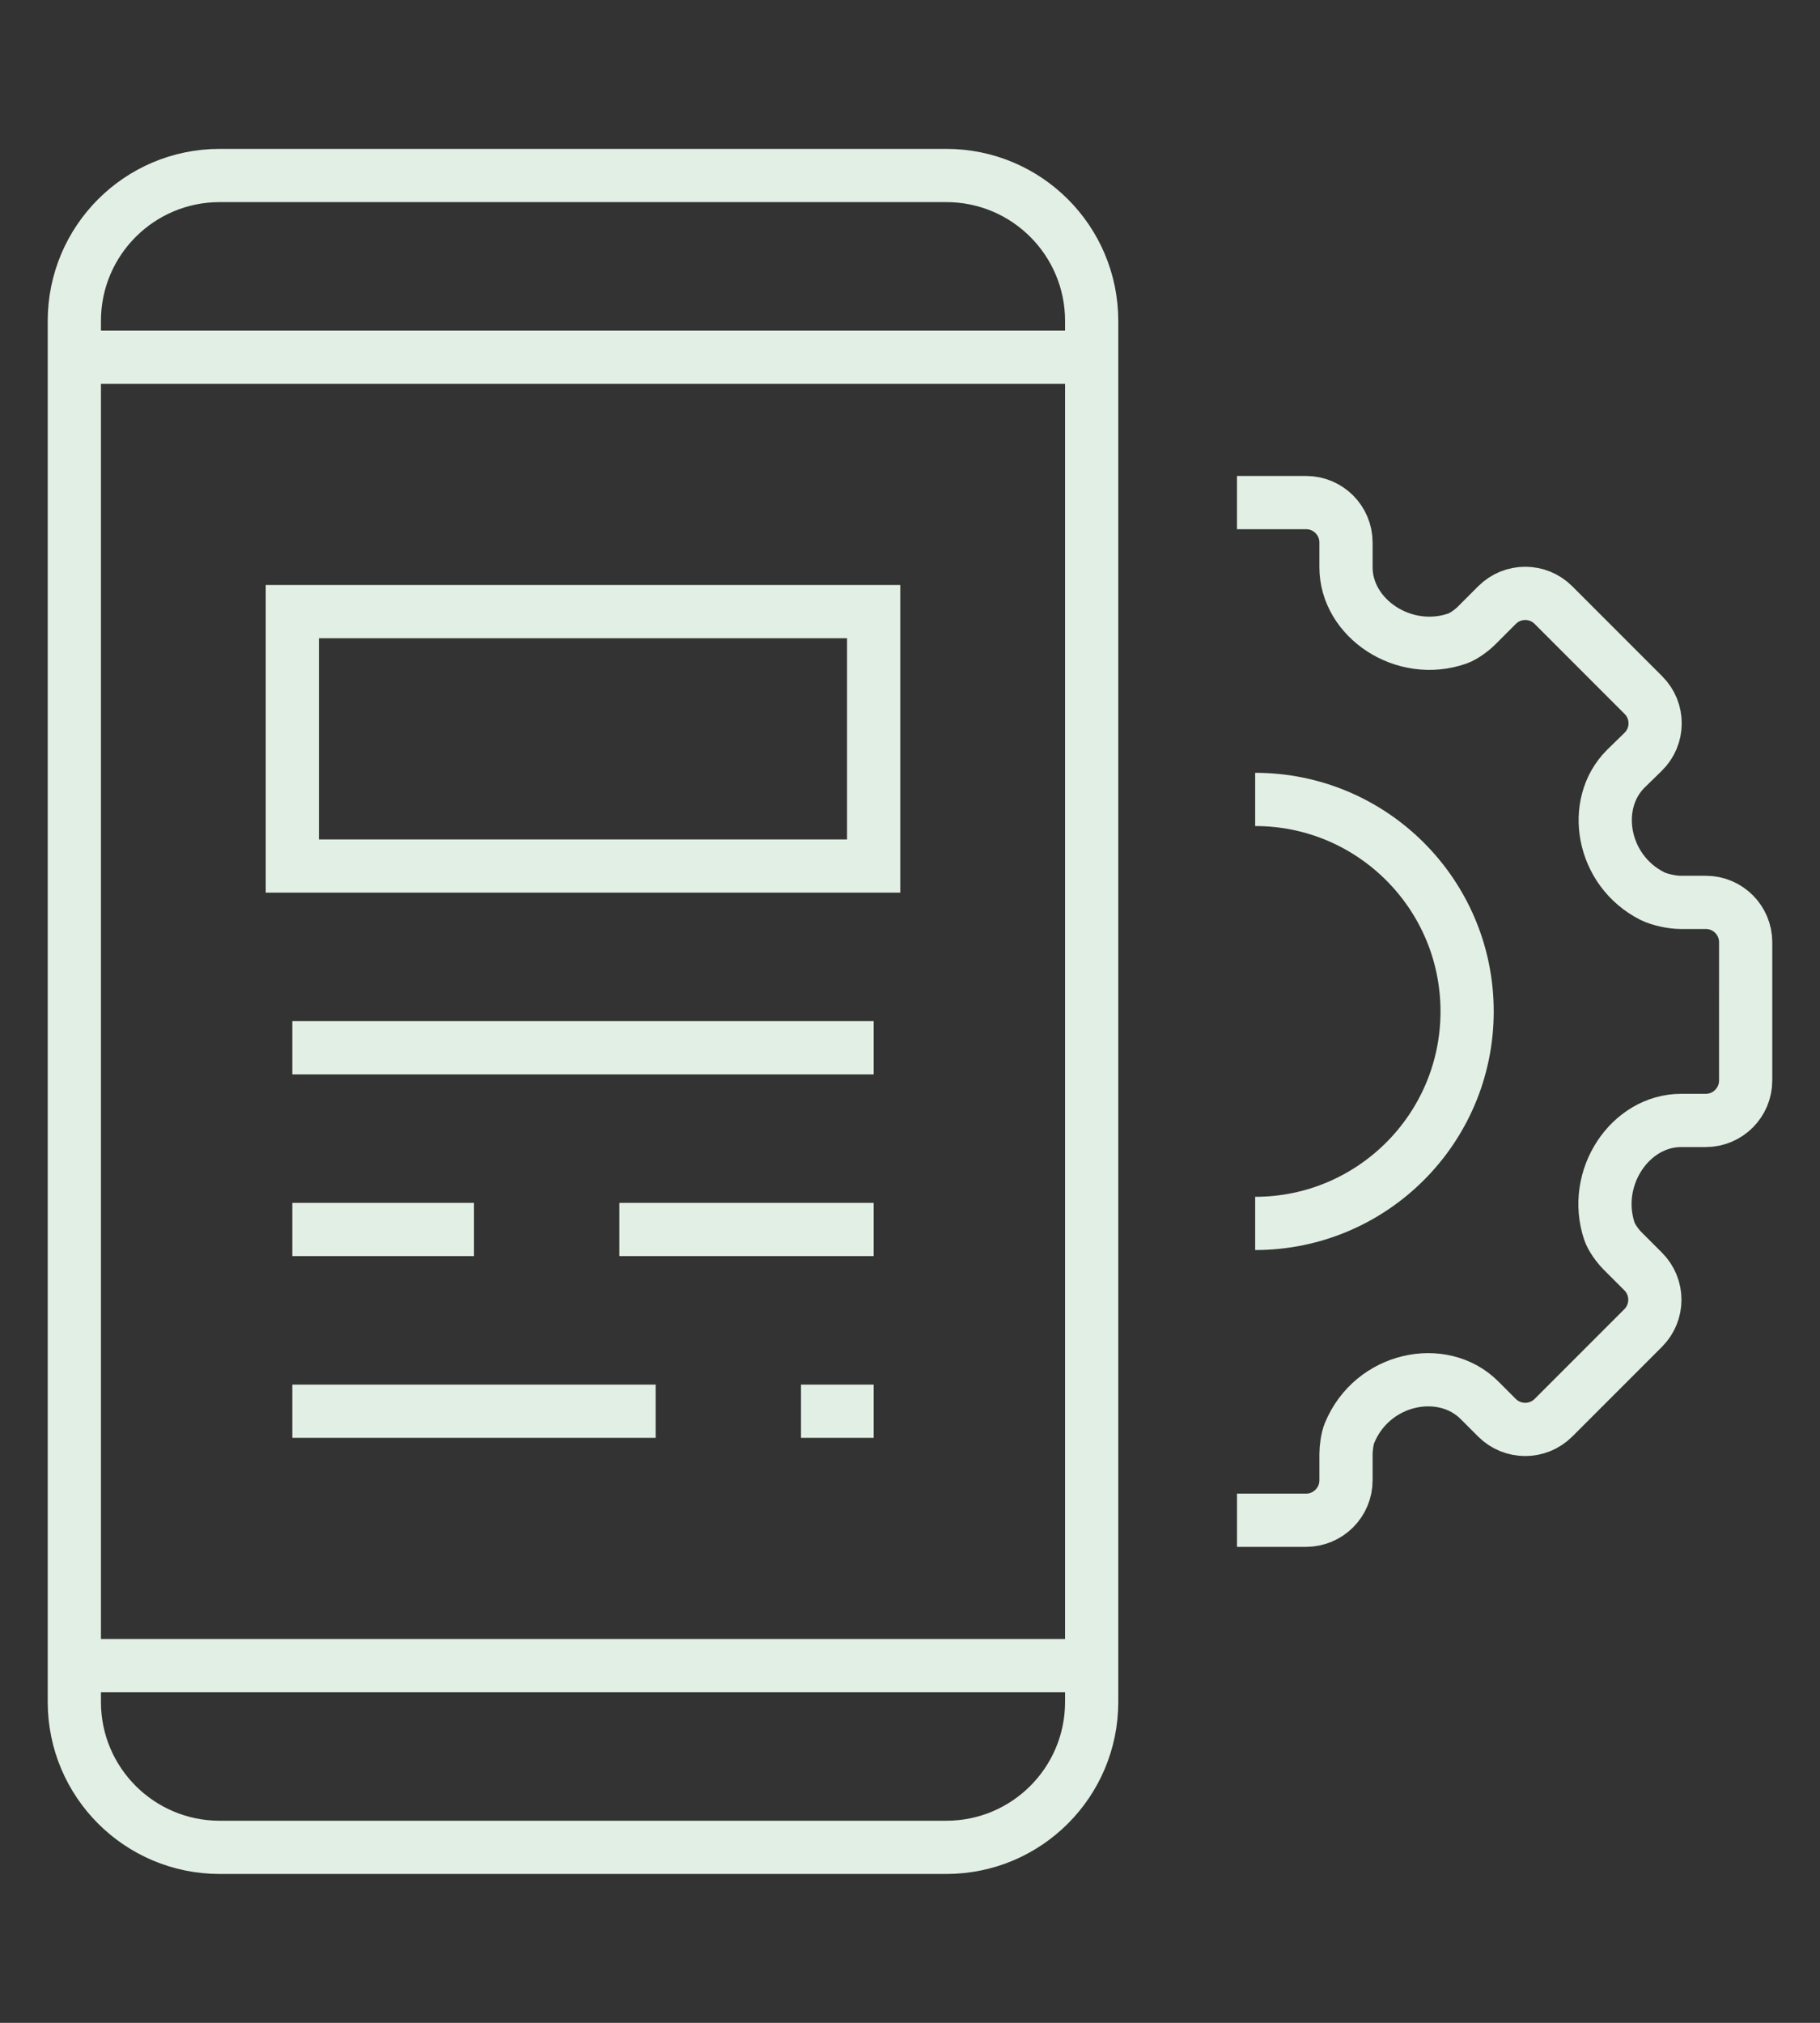 <?xml version="1.0" encoding="utf-8"?>
<!-- Generator: Adobe Illustrator 16.0.0, SVG Export Plug-In . SVG Version: 6.00 Build 0)  -->
<!DOCTYPE svg PUBLIC "-//W3C//DTD SVG 1.1//EN" "http://www.w3.org/Graphics/SVG/1.1/DTD/svg11.dtd">
<svg version="1.1" id="Calque_1" xmlns="http://www.w3.org/2000/svg" xmlns:xlink="http://www.w3.org/1999/xlink" x="0px" y="0px"
	 width="171px" height="190px" viewBox="0 0 171 190" enable-background="new 0 0 171 190" xml:space="preserve">
<rect x="0" y="0" width="171" height="190" fill="#333333" stroke="none"/>
<g>
	<g>
		<g>
			<path fill="none" stroke="#E2EFE4" stroke-width="5" stroke-miterlimit="10" d="M116.224,142.793h6.484
				c2.074,0,3.757-1.681,3.757-3.754v-2.457c0-0.561,0.116-1.46,0.33-1.977c2.15-5.228,8.751-6.548,12.211-3.084l1.643,1.644
				c1.467,1.463,3.844,1.463,5.311-0.004l8.424-8.424c1.467-1.467,1.467-3.844,0-5.311l-1.96-1.961
				c-0.43-0.43-1.017-1.236-1.21-1.816c-1.68-5.014,1.943-10.408,6.734-10.408h2.311c2.074,0,3.757-1.68,3.757-3.754V88.503
				c0-2.067-1.673-3.744-3.744-3.744h-2.38c-0.763,0-1.963-0.25-2.646-0.593c-4.734-2.384-5.834-8.618-2.5-11.952l1.633-1.594
				c1.494-1.456,1.51-3.854,0.033-5.327l-8.458-8.461c-1.463-1.463-3.831-1.463-5.294-0.003l-1.954,1.953
				c-0.42,0.42-1.203,0.994-1.764,1.19c-5.027,1.76-10.478-1.884-10.478-6.694v-2.327c0-2.066-1.677-3.743-3.744-3.743h-6.497"/>
			<path fill="none" stroke="#E2EFE4" stroke-width="5" stroke-miterlimit="10" d="M117.931,75.088
				c10.998,0,19.913,8.914,19.913,19.912s-8.915,19.913-19.913,19.913"/>
		</g>
		<g>
			<g>
				<path fill="none" stroke="#E2EFE4" stroke-width="5" stroke-miterlimit="10" d="M88.914,173.517H20.639
					c-7.541,0-13.655-6.114-13.655-13.655V30.139c0-7.54,6.114-13.655,13.655-13.655h68.275c7.541,0,13.655,6.115,13.655,13.655
					v129.723C102.569,167.402,96.455,173.517,88.914,173.517z"/>
				
					<line fill="none" stroke="#E2EFE4" stroke-width="5" stroke-miterlimit="10" x1="6.984" y1="156.447" x2="102.569" y2="156.447"/>
				<line fill="none" stroke="#E2EFE4" stroke-width="5" stroke-miterlimit="10" x1="6.984" y1="33.553" x2="102.569" y2="33.553"/>
			</g>
			
				<rect x="27.466" y="57.449" fill="none" stroke="#E2EFE4" stroke-width="5" stroke-miterlimit="10" width="54.62" height="23.896"/>
			<line fill="none" stroke="#E2EFE4" stroke-width="5" stroke-miterlimit="10" x1="27.466" y1="98.414" x2="82.086" y2="98.414"/>
			
				<line fill="none" stroke="#E2EFE4" stroke-width="5" stroke-miterlimit="10" x1="27.466" y1="115.482" x2="44.535" y2="115.482"/>
			<line fill="none" stroke="#E2EFE4" stroke-width="5" stroke-miterlimit="10" x1="58.19" y1="115.482" x2="82.086" y2="115.482"/>
			
				<line fill="none" stroke="#E2EFE4" stroke-width="5" stroke-miterlimit="10" x1="27.466" y1="132.552" x2="61.604" y2="132.552"/>
			
				<line fill="none" stroke="#E2EFE4" stroke-width="5" stroke-miterlimit="10" x1="75.259" y1="132.552" x2="82.086" y2="132.552"/>
		</g>
	</g>
</g>
</svg>
